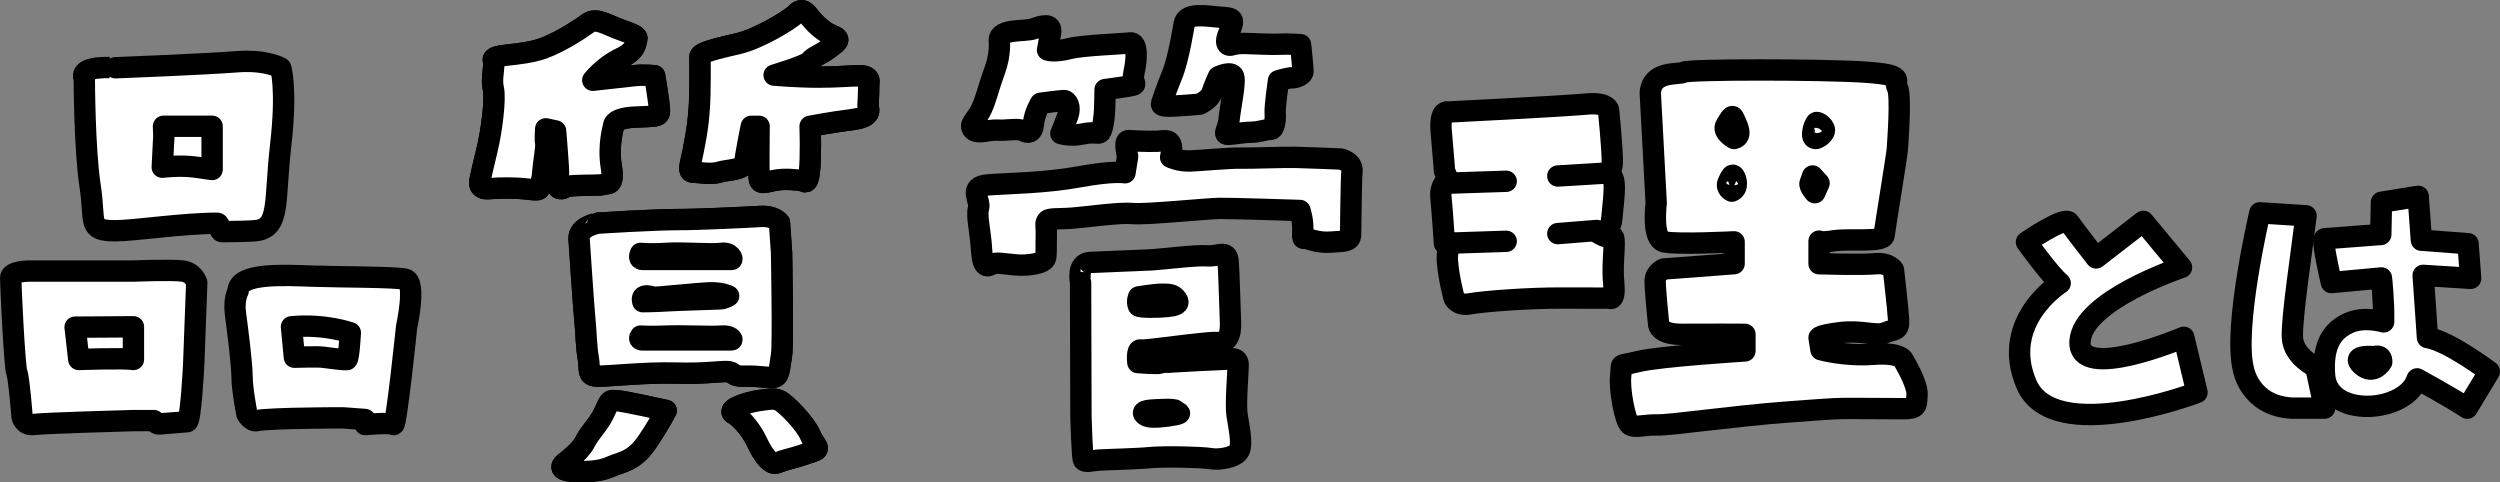 <?xml version="1.0" encoding="utf-8"?>
<!-- Generator: Adobe Illustrator 19.2.1, SVG Export Plug-In . SVG Version: 6.00 Build 0)  -->
<svg version="1.1" id="理系" xmlns="http://www.w3.org/2000/svg" xmlns:xlink="http://www.w3.org/1999/xlink" x="0px" y="0px"
	 width="351.075px" height="67.716px" viewBox="0 0 351.075 67.716" enable-background="new 0 0 351.075 67.716"
	 xml:space="preserve">
<rect x="0" y="0" width="351.075" height="67.716" fill="#808080" stroke="none"/>
<g>
	<g>
		<g>
			<g id="XMLID_118_">
				<g id="XMLID_127_">
					<g id="XMLID_556_">
						
							<path id="XMLID_562_" fill="#FFFFFF" stroke="#000000" stroke-width="3" stroke-linecap="round" stroke-linejoin="round" stroke-miterlimit="10" d="
							M11.839,11.065c0,0,0.02,9.862,0.817,15.057c0.797,5.195-0.446,6.283,3.562,6.283c2.64,0,9.396-1.054,14.267-1.051
							c0.478,0,0.247,1.177,0.698,1.175c1.93-0.01,3.571-0.045,4.581-0.124c3.652-0.285,2.726-3.961,3.654-11.997
							c0.928-8.036,0-10.867,0-10.867s-2.004-1.204-6.243-0.863c-4.239,0.341-16.956,0.837-16.956,0.837S10.947,9.092,11.839,11.065
							z"/>
						
							<path id="XMLID_561_" fill="#FFFFFF" stroke="#000000" stroke-width="3" stroke-linecap="round" stroke-linejoin="round" stroke-miterlimit="10" d="
							M23.008,19.082l-0.221,4.399c0,0,2.518-0.322,4.759,0c2.241,0.322,2.241,0.322,2.241,0.322v-6.069h-6.828L23.008,19.082z"/>
						
							<path id="XMLID_142_" fill="#FFFFFF" stroke="#000000" stroke-width="3" stroke-linecap="round" stroke-linejoin="round" stroke-miterlimit="10" d="
							M18.736,38.066H3.99c0,0-2.49,0.035-2.49,0.943c0,0.908,0.532,12.449,0.864,13.32s0.73,6.151,0.73,6.151
							s0.199,1.319,1.693,1.123s13.95-0.538,13.95-0.538h2.883c0,0,0.299,0.505,0.697,0.478c0.398-0.028,3.458-0.298,3.97-0.326
							c0.512-0.028,0.91-7.956,0.91-7.956l0.433-11.545c0,0-0.387-1.431-1.954-1.649C24.11,37.849,18.736,38.066,18.736,38.066z"/>
						
							<path id="XMLID_559_" fill="#FFFFFF" stroke="#000000" stroke-width="3" stroke-linecap="round" stroke-linejoin="round" stroke-miterlimit="10" d="
							M10.548,45.944l0.514,4.535c0,0,6.385-0.218,7.675,0l0-4.588L10.548,45.944z"/>
						
							<path id="XMLID_558_" fill="#FFFFFF" stroke="#000000" stroke-width="3" stroke-linecap="round" stroke-linejoin="round" stroke-miterlimit="10" d="
							M33.437,40.882c0,0-0.645,1.114-0.369,3.189c0.276,2.075,0.904,6.892,0.924,8.83c0.02,1.938,0.685,5.237,0.685,5.237
							s0.602,1.13,1.432,0.927s4.941-0.301,4.941-0.301s6.621-0.123,7.199-0.08c0.578,0.043,3.017,0.224,3.017,0.224v0.715
							c0,0,3.642-0.328,4.01,0c0.369,0.328,1.826-13.732,1.826-13.732s1.413-6.36-0.196-6.685C55.296,38.881,48,38.91,44.047,38.783
							S33.437,38.232,33.437,40.882z"/>
						
							<path id="XMLID_557_" fill="#FFFFFF" stroke="#000000" stroke-width="3" stroke-linecap="round" stroke-linejoin="round" stroke-miterlimit="10" d="
							M40.933,45.891l0.406,4.271c0,0,3.367-0.099,3.998,0s3.068,0.393,3.367,0.343s0.49-3.774,0.49-3.774
							S45.572,45.441,40.933,45.891z"/>
					</g>
					<g id="XMLID_208_">
						
							<path id="XMLID_547_" fill="#FFFFFF" stroke="#000000" stroke-width="3" stroke-linecap="round" stroke-linejoin="round" stroke-miterlimit="10" d="
							M140.325,5.624c0,0,0.234,1.94-0.647,4.316c-0.881,2.376-1.272,4.302-2.003,5.668s-1.64,1.894-1.033,2.587
							c0.607,0.693,2.3-0.012,3.451,0.075c1.152,0.088,2.893-0.276,3.547,0.077c0.654,0.353,1.372,0.473,1.496-1.005
							s0.983-2.84,0.983-2.84s2.957-0.396,3.325-0.388s0.996,0.807,0.506,2.154s-0.975,2.484-0.975,2.484s1.28,0.439,3.039,0.066
							c1.759-0.372,2.21,0.065,2.493-0.234c0.283-0.3,0.591-1.767,0.637-3.885s0.046-2.118,0.046-2.118s3.624-0.474,4.032-0.649
							s-0.304-0.375,0.04-1.842s0.595-4.225-0.564-4.066c-1.158,0.159-6.624,0.308-8.635,0.825s-2.958,0.173-2.958,0.173
							s0.214-1.062,0.428-2.439c0.214-1.377-1.142-1.005-2.353-0.552S140.354,3.98,140.325,5.624z"/>
						
							<path id="XMLID_546_" fill="#FFFFFF" stroke="#000000" stroke-width="3" stroke-linecap="round" stroke-linejoin="round" stroke-miterlimit="10" d="
							M166.296,3.334c0,0-0.763,4.866-1.65,7.058s-1.411,3.746-1.495,4.021c-0.084,0.275-0.252,0.547,1.397,0.491
							c1.648-0.056,3.957-0.282,3.957-0.282s1.413-0.679,1.699-1.608c0.286-0.929,0.902-2.249,0.902-2.249s1.859-0.874,2.141-0.007
							s-0.521,4.558-0.643,6.005s-1.002,2.177-0.046,2.109s2.1-0.286,3.224-0.309c1.124-0.023,2.1-0.419,2.658-0.394
							s0.707-1.472,0.633-2.303c-0.074-0.831,0.467-4.539,0.467-4.539s1.491-0.44,1.886-0.398c0.395,0.042,1.539-0.321,1.551-0.874
							c0.012-0.552-0.339-3.785-0.339-3.785s-1.971-0.135-2.894-0.063s-3.775-0.082-4.972-0.108c-1.197-0.026-1.941,0.25-1.941,0.25
							s-1.106,0.232-0.235-1.774c0.871-2.006,0.604-2.036-1.153-2.149C169.685,2.312,166.591,1.643,166.296,3.334z"/>
						
							<path id="XMLID_545_" fill="#FFFFFF" stroke="#000000" stroke-width="3" stroke-linecap="round" stroke-linejoin="round" stroke-miterlimit="10" d="
							M158.351,21.955c0,0-0.549-2.131,0.048-2.21c0,0,2.986,0.157,4.094,0.089c1.108-0.068,1.686-0.233,1.938,0.414
							c0.251,0.647-0.04,1.838-0.04,1.838s1.174,0.578,2.741,0.52c1.567-0.058,5.445-0.434,7.01-0.4
							c1.565,0.034,5.973-0.146,7.778-0.107c1.805,0.039,6.315,0.23,6.315,0.23s1.744,0.314,1.621,1.694
							c-0.122,1.379-0.166,7.919-0.191,8.932s-0.944,0.901-2.79,1.045c-1.846,0.144-3.213-0.531-3.581-0.539
							c-0.368-0.008-0.374,0.268-0.342-1.205c0.032-1.473-0.402-2.699-0.402-2.699s-9.574-0.318-11.325-0.292
							s-10.348,0.901-12.158,0.721s-6.339,0.481-8.49,0.648c-2.151,0.167-3.385-0.051-3.601,0.484s0.009,0.514-0.045,2.046
							c-0.054,1.532,0.062,2.824-0.156,3.188c-0.218,0.364-0.871,0.726-2.716,0.866c-1.846,0.14-4.042-0.545-4.788-0.104
							c-0.747,0.44-1.292,0.4-1.44-2.154c-0.148-2.554-0.75-4.638-0.409-5.728c0.34-1.09-1.578-3.042,1.319-3.268
							c2.897-0.226,7.98-0.247,12.828-1.135s6.414-0.567,6.414-0.567L158.351,21.955z"/>
						
							<path id="XMLID_543_" fill="#FFFFFF" stroke="#000000" stroke-width="3" stroke-linecap="round" stroke-linejoin="round" stroke-miterlimit="10" d="
							M153.077,36.854c0,0,7.302-0.298,8.594-0.362s6.28-0.692,7.843-0.566s2.806-0.871,2.945,0.704
							c0.138,1.575,0.25,6.748,0.322,8.12c0.072,1.372,0.109,3.424-1.785,3.34s-10.156,1.223-10.798,1.055
							c-0.642-0.168-0.408,1.771-0.408,1.771s2.772,0.229,3.182,0.069s9.728-0.563,9.728-0.563s1.203-0.339,1.177,0.875
							s-0.395,5.444-0.153,7.015s0.778,3.949,0.297,4.953c-0.48,1.004-2.83,1.349-4.023,1.138c-1.193-0.21-6.536-0.331-8.473-0.141
							s-6.362,0.278-7.285,0.35c-0.923,0.072-1.898,0.391-2.094-0.046c-0.196-0.437-0.351-6.096-0.351-6.096l-0.051-18.804
							C151.743,39.666,151.156,36.933,153.077,36.854z"/>
						
							<path id="XMLID_139_" fill="#FFFFFF" stroke="#000000" stroke-width="3" stroke-linecap="round" stroke-linejoin="round" stroke-miterlimit="10" d="
							M159.871,42.95c0.117,0.268,3.058,0.207,4.063,0.089s1.847-0.254,1.318-1.018c-0.529-0.764-1.189-0.686-2.069-0.705
							c-0.88-0.019-3.284,0.377-3.284,0.377S159.608,42.348,159.871,42.95z"/>
						
							<path id="XMLID_511_" fill="#FFFFFF" stroke="#000000" stroke-width="3" stroke-linecap="round" stroke-linejoin="round" stroke-miterlimit="10" d="
							M161.67,57.588c0.291-0.02,3.409-0.235,3.413,0.074s1.278,0.302-0.06,0.584s-3.338,0.451-3.91,0.211
							C160.541,58.217,160.091,57.695,161.67,57.588z"/>
					</g>
					<g id="XMLID_130_">
						
							<path id="XMLID_203_" fill="#FFFFFF" stroke="#000000" stroke-width="3" stroke-linecap="round" stroke-linejoin="round" stroke-miterlimit="10" d="
							M203.353,15.729c0,0-1.251-0.471-0.952,2.869c0.299,3.34,0.453,5.432,0.453,5.432l0.499,1.156c0,0-1.194,0.705-0.998,2.613
							c0.196,1.908,0.488,6.39,0.488,6.39h1.351c0,0-1.114,0.149-0.93,2.54c0.183,2.39,0.93,5.126,0.93,5.126
							s0.448,1.139,2.241,0.809c1.793-0.33,8.112-0.84,13.169-0.809c5.058,0.031,6.402,0,6.402,0s0.896,0.672,0.598-2.263
							c-0.299-2.935,0.505-6.718-0.27-6.359c-0.775,0.359-2.12-0.658-2.12-0.658s1.986,0.152,2.125-1.809
							c0.14-1.962,0.766-5.625-0.082-6.031c-0.848-0.406,0.183-0.18,0.157-2.212s-0.522-7.033-0.522-7.033s-0.036-1.172-3.173-0.873
							C219.583,14.916,203.353,15.729,203.353,15.729z"/>
						
							<path id="XMLID_196_" fill="#FFFFFF" stroke="#000000" stroke-width="3" stroke-linecap="round" stroke-linejoin="round" stroke-miterlimit="10" d="
							M231.747,13.055c0,0,0.833,15.295,0.833,15.451c0,0.155-0.658,5.046,1.123,5.456s9.818,0,9.818,0v3.066l-9.895,0.747
							c0,0-1.195,0.469-1.195,1.729c0,1.259,0.495,6.076,0.495,6.076s0.07,1.403,3.313,1.369s8.802,0.001,8.802,0.001v2.33
							c0,0-12.013,0.747-15.001,1.494c-2.988,0.747-2.188,0-2.439,1.942c-0.251,1.942,0.621,6.36,1.254,6.898s2.002,0.015,3.9,0.059
							c1.898,0.044,10.54-1.236,18.1-1.801c7.56-0.565,6.905-0.519,9.925-0.511c3.02,0.008,4.468,0.034,6.525,0.03
							c2.057-0.003,1.78-0.469,1.905-1.952c0.125-1.484-1.879-4.791-1.879-4.791s-0.22-1.195-4.254-0.896s-7.363-0.646-7.363-0.646
							l-0.263-1.668c0,0-0.213-0.32,2.885-0.721c3.098-0.401,5.104,0.551,6.417,0c1.313-0.551,1.961-0.16,1.861-1.849
							c-0.1-1.689-0.718-6.969-0.718-6.969s-0.598-1.043-2.54-0.863c-1.942,0.18-7.907,0-7.907,0v-3.176
							c0,0-0.051,0.273,2.135-0.053c2.186-0.326,6.882,0.272,6.999-0.774c0.117-1.046,1.811-11.224,1.861-12.13
							c0.049-0.906,0.578-7.554,0-8.606c-0.578-1.052,1.423-1.757-4.488-2.164c-5.911-0.407-24.702-0.418-25.492,0
							C235.675,10.55,231.96,9.849,231.747,13.055z"/>
						
							<line id="XMLID_195_" fill="#FFFFFF" stroke="#000000" stroke-width="3" stroke-linecap="round" stroke-linejoin="round" stroke-miterlimit="10" x1="211.515" y1="25.455" x2="203.353" y2="25.723"/>
						
							<line id="XMLID_187_" fill="#FFFFFF" stroke="#000000" stroke-width="3" stroke-linecap="round" stroke-linejoin="round" stroke-miterlimit="10" x1="218.762" y1="24.716" x2="226.005" y2="24.277"/>
						
							<line id="XMLID_169_" fill="#FFFFFF" stroke="#000000" stroke-width="3" stroke-linecap="round" stroke-linejoin="round" stroke-miterlimit="10" x1="211.515" y1="33.885" x2="203.353" y2="34.153"/>
						
							<line id="XMLID_137_" fill="#FFFFFF" stroke="#000000" stroke-width="3" stroke-linecap="round" stroke-linejoin="round" stroke-miterlimit="10" x1="218.762" y1="32.806" x2="224.214" y2="32.366"/>
						
							<path id="XMLID_136_" fill="#FFFFFF" stroke="#000000" stroke-width="3" stroke-linecap="round" stroke-linejoin="round" stroke-miterlimit="10" d="
							M243.521,19.448c0,0-1.738-0.923-1.13-1.892c0.608-0.969,0.865-1.581,1.13-0.89C243.786,17.357,244.882,19.147,243.521,19.448
							z"/>
						
							<path id="XMLID_135_" fill="#FFFFFF" stroke="#000000" stroke-width="3" stroke-linecap="round" stroke-linejoin="round" stroke-miterlimit="10" d="
							M255.041,19.448c0,0-0.561,0.099-0.493-0.707c0.068-0.806,0.321-1.245,0.493-1.502s1.49,0.656,1.093,1.334
							C255.738,19.249,255.041,19.448,255.041,19.448z"/>
						
							<path id="XMLID_133_" fill="#FFFFFF" stroke="#000000" stroke-width="3" stroke-linecap="round" stroke-linejoin="round" stroke-miterlimit="10" d="
							M243.199,26.846c0,0-0.907-0.395-0.509-1.257c0.398-0.862,0.566-1.183,0.831-0.873
							C243.786,25.026,244.206,26.475,243.199,26.846z"/>
						
							<path id="XMLID_131_" fill="#FFFFFF" stroke="#000000" stroke-width="3" stroke-linecap="round" stroke-linejoin="round" stroke-miterlimit="10" d="
							M254.855,27.059c0,0-0.822-0.938-0.667-1.336c0.155-0.399,0.354-1.007,0.354-1.007l0.909,1.007L254.855,27.059z"/>
					</g>
				</g>
			</g>
		</g>
		
			<path fill="#FFFFFF" stroke="#000000" stroke-width="3" stroke-linecap="round" stroke-linejoin="round" stroke-miterlimit="10" d="
			M289.31,39.763c-1.42-1.155-4.733-5.772-4.733-5.772s5.365-3.695,5.996-2.748c0.631,0.947,3.787,4.977,3.787,4.977l6.627-5.132
			l5.365,6.466c0,0-13.939,4.637-14.255,10.398s14.57-0.586,14.57-0.586l1.854,7.754c0,0-20.157,7.679-23.943-1.157
			C280.79,45.127,289.31,39.763,289.31,39.763z"/>
		<g>
			
				<path fill="#FFFFFF" stroke="#000000" stroke-width="3" stroke-linecap="round" stroke-linejoin="round" stroke-miterlimit="10" d="
				M317.351,29.887c0,0-3.79,16.122-2.31,21.951c0,0,0.825,5.142,6.788,5.477h4.607l-1.231-5.748c0,0-3.145-1.487-3.282-4.152
				s1.288-11.924,1.914-17.111L317.351,29.887z"/>
			
				<path fill="#FFFFFF" stroke="#000000" stroke-width="3" stroke-linecap="round" stroke-linejoin="round" stroke-miterlimit="10" d="
				M334.332,32.932c-0.205,0-6.705,0.518-7.896,0.595c-0.478,0.031,0.958,6.154,0.958,6.154l7.029-0.65c0,0,0.376,3.232,0.308,6.172
				c0,0-2.686-0.823-4.832,0.131s-3.816,2.813-3.458,7.397c0.474,6.07,11.426,5.328,12.998,0.474c0,0,5.009,2.743,7.036,4.112
				l3.101-5.144c0,0-5.675-4.289-8.684-4.768l-0.607-8.737l6.667,0.419l-0.365-4.865l-6.55-0.49l-0.453-6.165l-5.154,0.833
				L334.332,32.932z"/>
			
				<path fill="#FFFFFF" stroke="#000000" stroke-width="3" stroke-linecap="round" stroke-linejoin="round" stroke-miterlimit="10" d="
				M333.453,50.096c0,0,1.016-0.436,1.016,0.726c0,0-1.162,1.96-2.831,0.436C329.969,49.733,333.453,50.096,333.453,50.096z"/>
		</g>
	</g>
</g>
<g>
	<g>
		
			<path id="XMLID_645_" fill="#FFFFFF" stroke="#000000" stroke-width="3" stroke-linecap="round" stroke-linejoin="round" stroke-miterlimit="10" d="
			M82.624,3.236c0,0-3.404,2.529-6.502,3.605c-3.098,1.077-7.093,0.701-6.845,1.641c0.249,0.94-0.349,2.539,0,3.949
			c0.349,1.41-0.251,6.018-0.85,8.462c-0.6,2.445-0.999,4.321-0.999,4.321s-0.499,1.432,1.199,1.282
			c1.699-0.15,3.898-0.11,4.997,0.011c1.099,0.121,2.047,0.263,2.101,0c0.054-0.263,0.397-0.928,0.497-2.331
			c0.1-1.403,0.525-3.471,0.412-4.036c-0.113-0.564,0-2.048,0-2.048l1.386,0.294c0,0,0.3,3.541,0.4,5.233
			c0.1,1.692-0.5,2.839,0.3,2.877c0.8,0.038-0.029-0.338,1.934-0.432c1.963-0.094,3.662,0,4.162-0.188
			c0.499-0.188,1.493,0.421,1.017-2.539s0.33-5.6,0.33-5.6s-0.232-1.117,2.858-1.285c3.091-0.168,3.59,0.021,3.59-0.92
			c0-0.94-0.681-4.889-0.681-4.889s-1.418-0.188-3.017,0c-1.599,0.188-5.667,0.628-5.667,0.628s1.49-1.921,3.868-3.073
			c2.378-1.151,2.099-2.155,2.298-2.629c0.2-0.474-0.4-0.733-2.298-1.402C85.216,3.499,83.779,2.436,82.624,3.236z"/>
		
			<path id="XMLID_644_" fill="#FFFFFF" stroke="#000000" stroke-width="3" stroke-linecap="round" stroke-linejoin="round" stroke-miterlimit="10" d="
			M98.282,8.012c0,0,0.075,1.128,0,5.172c-0.074,4.043-0.674,6.588-0.974,8.183c-0.3,1.595-0.799,2.803,0,2.81
			c0.8,0.008,2.498,0.369,3.698,0c1.199-0.369,3.498-0.275,3.598-1.403c0.1-1.128,0.899-5.035,0.899-5.035h1.099
			c0,0-0.068,6.206,0,7.198c0.068,0.992,0.622,0.717,2.11,0.406c1.488-0.312,3.287-0.065,3.786,0c0.5,0.064,0.906,0.803,1.163-1.208
			c0.257-2.011,0.1-6.396,0.1-6.396s2.935-0.571,5.733-0.918c2.798-0.347,2.598-1.15,2.398-2.018c0,0,0.106-1.432,0.103-3.03
			c0,0,0.431-1.128-1.185-1.128c-1.616,0-3.015,0.188-5.914,0.188c-2.898,0-6.185-0.282-6.185-0.282s4.712-1.41,5.048-1.974
			c0.337-0.564,1.607-0.974,2.574-1.735c0.967-0.761,2.06-1.274,0.611-1.838c-1.449-0.564-2.656-1.882-3.184-2.539
			c-0.529-0.657-1.062-1.475-1.962-0.549c-0.899,0.925-5.312,3.558-8.153,4.216C100.806,6.79,98.26,7.35,98.282,8.012z"/>
		
			<path id="XMLID_643_" fill="#FFFFFF" stroke="#000000" stroke-width="3" stroke-linecap="round" stroke-linejoin="round" stroke-miterlimit="10" d="
			M81.318,33.553c0,0,0.662,9.941,0.831,11.558c0.169,1.617,0.169,3.576,0.468,5.208c0.3,1.633-0.3,2.503,1.399,2.503
			c1.699,0,6.668-0.544,10.779-0.435c4.111,0.109,5.91-0.218,7.209-0.218c1.299,0,0.511,0.717,2.598,0.653
			c2.088-0.064,3.604,0.344,4.25,0.117c0.647-0.226,0.66-1.775,0.902-3.097c0.241-1.322,0-14.359,0-14.359l-0.293-4.21
			c0,0-0.661-0.992-2.66-0.877c-1.999,0.115-8.457,0.441-11.674,0.441s-11.11,0.492-11.11,0.492S81.2,31.792,81.318,33.553z"/>
		
			<path id="XMLID_642_" fill="#FFFFFF" stroke="#000000" stroke-width="3" stroke-linecap="round" stroke-linejoin="round" stroke-miterlimit="10" d="
			M89.957,35.578c0,0,1.259,0.156,3.605,0c2.346-0.156,6.334,0.195,7.709,0c1.375-0.195,1.64,0.865,1.471,0.861
			c-0.17-0.004-12.448,0-12.448,0S89.536,36.522,89.957,35.578z"/>
		
			<path id="XMLID_641_" fill="#FFFFFF" stroke="#000000" stroke-width="3" stroke-linecap="round" stroke-linejoin="round" stroke-miterlimit="10" d="
			M89.957,47.197c0,0,1.259,0.097,3.605,0c2.346-0.098,6.334,0.121,7.709,0c1.375-0.122,1.64,0.541,1.471,0.538
			c-0.17-0.002-12.448,0-12.448,0S89.536,47.788,89.957,47.197z"/>
		
			<path id="XMLID_640_" fill="#FFFFFF" stroke="#000000" stroke-width="3" stroke-linecap="round" stroke-linejoin="round" stroke-miterlimit="10" d="
			M90.269,42.367c0,0,1.63-0.007,3.337-0.116c1.706-0.109,6.868-0.235,7.52-0.28c0.651-0.044,1.195-0.41,1.195-0.41
			s-0.945-0.507-2.705-0.44c-1.76,0.067-7.626,0.698-7.877,0.62C91.487,41.662,89.888,41.1,90.269,42.367z"/>
		
			<path id="XMLID_639_" fill="#FFFFFF" stroke="#000000" stroke-width="3" stroke-linecap="round" stroke-linejoin="round" stroke-miterlimit="10" d="
			M93.551,57.651c0,0-6.073-1.365-7.004-1.386c-0.931-0.021-0.873-0.171-1.634,1.556c-0.762,1.727-2.125,2.916-2.764,4.252
			c-0.639,1.336-2.898,2.976-2.898,2.976s-1.36,1.031,1.403,1.143c2.762,0.112,4.022-0.17,5.291-0.734
			c1.269-0.564,3.068-0.658,4.867-3.291C92.611,59.534,93.551,57.651,93.551,57.651z"/>
		
			<path id="XMLID_638_" fill="#FFFFFF" stroke="#000000" stroke-width="3" stroke-linecap="round" stroke-linejoin="round" stroke-miterlimit="10" d="
			M103.204,58.218c0.383,0.171,2.099,1.692,3.098,3.855c0.999,2.163,1.921,2.943,2.41,2.976c0.488,0.033,0.688-0.249,2.187-0.625
			c1.499-0.376,2.088-0.655,3.298-1.033c1.21-0.378,0.231-0.748-0.437-2.332c-0.667-1.584-3.437-4.422-4.299-4.807
			c-0.861-0.385-1.461-0.179-2.86,0C105.203,56.432,101.564,57.487,103.204,58.218z"/>
	</g>
	<g>
		
			<path id="XMLID_429_" fill="#FFFFFF" stroke="#000000" stroke-width="3" stroke-linecap="round" stroke-linejoin="round" stroke-miterlimit="10" d="
			M82.624,3.236c0,0-3.404,2.529-6.502,3.605c-3.098,1.077-7.093,0.701-6.845,1.641c0.249,0.94-0.349,2.539,0,3.949
			c0.349,1.41-0.251,6.018-0.85,8.462c-0.6,2.445-0.999,4.321-0.999,4.321s-0.499,1.432,1.199,1.282
			c1.699-0.15,3.898-0.11,4.997,0.011c1.099,0.121,2.047,0.263,2.101,0c0.054-0.263,0.397-0.928,0.497-2.331
			c0.1-1.403,0.525-3.471,0.412-4.036c-0.113-0.564,0-2.048,0-2.048l1.386,0.294c0,0,0.3,3.541,0.4,5.233
			c0.1,1.692-0.5,2.839,0.3,2.877c0.8,0.038-0.029-0.338,1.934-0.432c1.963-0.094,3.662,0,4.162-0.188
			c0.499-0.188,1.493,0.421,1.017-2.539s0.33-5.6,0.33-5.6s-0.232-1.117,2.858-1.285c3.091-0.168,3.59,0.021,3.59-0.92
			c0-0.94-0.681-4.889-0.681-4.889s-1.418-0.188-3.017,0c-1.599,0.188-5.667,0.628-5.667,0.628s1.49-1.921,3.868-3.073
			c2.378-1.151,2.099-2.155,2.298-2.629c0.2-0.474-0.4-0.733-2.298-1.402C85.216,3.499,83.779,2.436,82.624,3.236z"/>
		
			<path id="XMLID_428_" fill="#FFFFFF" stroke="#000000" stroke-width="3" stroke-linecap="round" stroke-linejoin="round" stroke-miterlimit="10" d="
			M98.282,8.012c0,0,0.075,1.128,0,5.172c-0.074,4.043-0.674,6.588-0.974,8.183c-0.3,1.595-0.799,2.803,0,2.81
			c0.8,0.008,2.498,0.369,3.698,0c1.199-0.369,3.498-0.275,3.598-1.403c0.1-1.128,0.899-5.035,0.899-5.035h1.099
			c0,0-0.068,6.206,0,7.198c0.068,0.992,0.622,0.717,2.11,0.406c1.488-0.312,3.287-0.065,3.786,0c0.5,0.064,0.906,0.803,1.163-1.208
			c0.257-2.011,0.1-6.396,0.1-6.396s2.935-0.571,5.733-0.918c2.798-0.347,2.598-1.15,2.398-2.018c0,0,0.106-1.432,0.103-3.03
			c0,0,0.431-1.128-1.185-1.128c-1.616,0-3.015,0.188-5.914,0.188c-2.898,0-6.185-0.282-6.185-0.282s4.712-1.41,5.048-1.974
			c0.337-0.564,1.607-0.974,2.574-1.735c0.967-0.761,2.06-1.274,0.611-1.838c-1.449-0.564-2.656-1.882-3.184-2.539
			c-0.529-0.657-1.062-1.475-1.962-0.549c-0.899,0.925-5.312,3.558-8.153,4.216C100.806,6.79,98.26,7.35,98.282,8.012z"/>
		
			<path id="XMLID_427_" fill="#FFFFFF" stroke="#000000" stroke-width="3" stroke-linecap="round" stroke-linejoin="round" stroke-miterlimit="10" d="
			M81.318,33.553c0,0,0.662,9.941,0.831,11.558c0.169,1.617,0.169,3.576,0.468,5.208c0.3,1.633-0.3,2.503,1.399,2.503
			c1.699,0,6.668-0.544,10.779-0.435c4.111,0.109,5.91-0.218,7.209-0.218c1.299,0,0.511,0.717,2.598,0.653
			c2.088-0.064,3.604,0.344,4.25,0.117c0.647-0.226,0.66-1.775,0.902-3.097c0.241-1.322,0-14.359,0-14.359l-0.293-4.21
			c0,0-0.661-0.992-2.66-0.877c-1.999,0.115-8.457,0.441-11.674,0.441s-11.11,0.492-11.11,0.492S81.2,31.792,81.318,33.553z"/>
		
			<path id="XMLID_426_" fill="#FFFFFF" stroke="#000000" stroke-width="3" stroke-linecap="round" stroke-linejoin="round" stroke-miterlimit="10" d="
			M89.957,35.578c0,0,1.259,0.156,3.605,0c2.346-0.156,6.334,0.195,7.709,0c1.375-0.195,1.64,0.865,1.471,0.861
			c-0.17-0.004-12.448,0-12.448,0S89.536,36.522,89.957,35.578z"/>
		
			<path id="XMLID_637_" fill="#FFFFFF" stroke="#000000" stroke-width="3" stroke-linecap="round" stroke-linejoin="round" stroke-miterlimit="10" d="
			M89.957,47.197c0,0,1.259,0.097,3.605,0c2.346-0.098,6.334,0.121,7.709,0c1.375-0.122,1.64,0.541,1.471,0.538
			c-0.17-0.002-12.448,0-12.448,0S89.536,47.788,89.957,47.197z"/>
		
			<path id="XMLID_425_" fill="#FFFFFF" stroke="#000000" stroke-width="3" stroke-linecap="round" stroke-linejoin="round" stroke-miterlimit="10" d="
			M90.269,42.367c0,0,1.63-0.007,3.337-0.116c1.706-0.109,6.868-0.235,7.52-0.28c0.651-0.044,1.195-0.41,1.195-0.41
			s-0.945-0.507-2.705-0.44c-1.76,0.067-7.626,0.698-7.877,0.62C91.487,41.662,89.888,41.1,90.269,42.367z"/>
		
			<path id="XMLID_424_" fill="#FFFFFF" stroke="#000000" stroke-width="3" stroke-linecap="round" stroke-linejoin="round" stroke-miterlimit="10" d="
			M93.551,57.651c0,0-6.073-1.365-7.004-1.386c-0.931-0.021-0.873-0.171-1.634,1.556c-0.762,1.727-2.125,2.916-2.764,4.252
			c-0.639,1.336-2.898,2.976-2.898,2.976s-1.36,1.031,1.403,1.143c2.762,0.112,4.022-0.17,5.291-0.734
			c1.269-0.564,3.068-0.658,4.867-3.291C92.611,59.534,93.551,57.651,93.551,57.651z"/>
		
			<path id="XMLID_417_" fill="#FFFFFF" stroke="#000000" stroke-width="3" stroke-linecap="round" stroke-linejoin="round" stroke-miterlimit="10" d="
			M103.204,58.218c0.383,0.171,2.099,1.692,3.098,3.855c0.999,2.163,1.921,2.943,2.41,2.976c0.488,0.033,0.688-0.249,2.187-0.625
			c1.499-0.376,2.088-0.655,3.298-1.033c1.21-0.378,0.231-0.748-0.437-2.332c-0.667-1.584-3.437-4.422-4.299-4.807
			c-0.861-0.385-1.461-0.179-2.86,0C105.203,56.432,101.564,57.487,103.204,58.218z"/>
	</g>
</g>
</svg>
